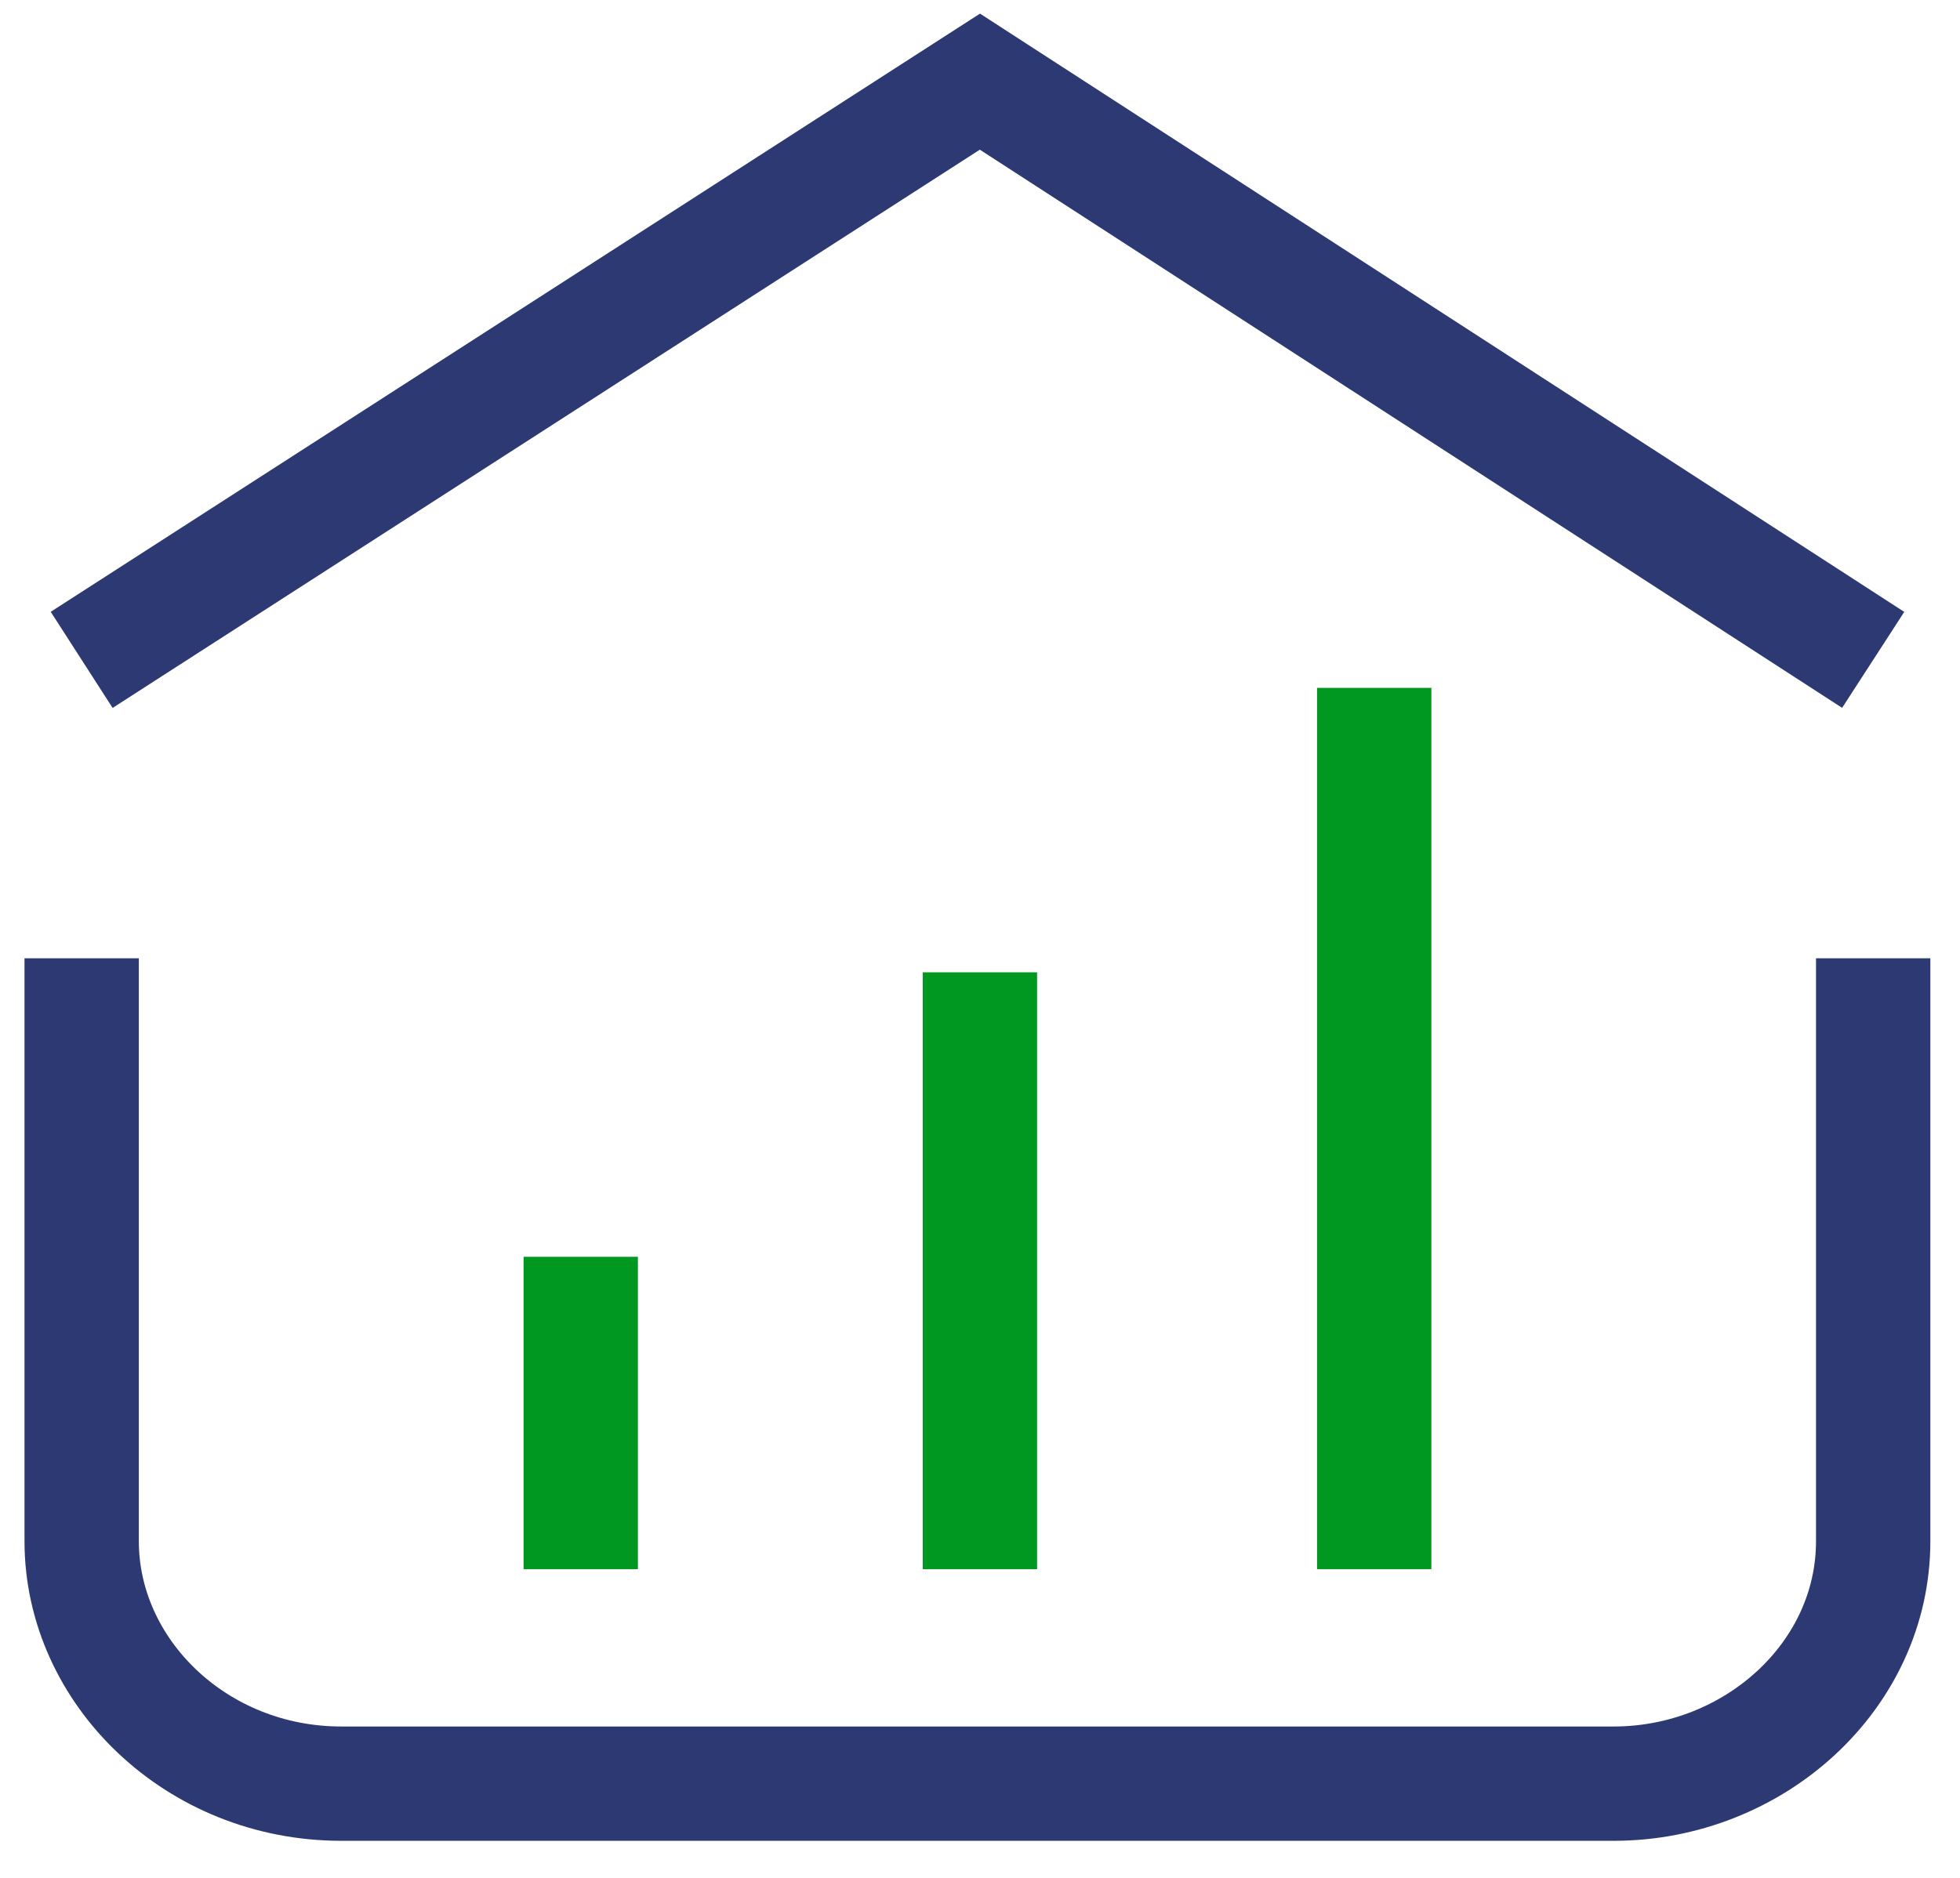 <?xml version="1.0" encoding="UTF-8"?> <svg xmlns="http://www.w3.org/2000/svg" width="24" height="23" viewBox="0 0 24 23" fill="none"><path d="M22.937 11.737V18.876C22.937 20.532 21.471 21.846 19.76 21.846H4.178C2.405 21.846 1 20.475 1 18.876V11.737" stroke="#2C3972" stroke-width="1.4" stroke-miterlimit="10"></path><path d="M1 8.082L11.999 1L22.937 8.082" stroke="#2C3972" stroke-width="1.4" stroke-miterlimit="10"></path><path d="M7.111 15.393V19.219" stroke="#009821" stroke-width="1.4" stroke-miterlimit="10"></path><path d="M11.999 11.909V19.219" stroke="#009821" stroke-width="1.4" stroke-miterlimit="10"></path><path d="M16.827 8.425V19.219" stroke="#009821" stroke-width="1.4" stroke-miterlimit="10"></path></svg> 
